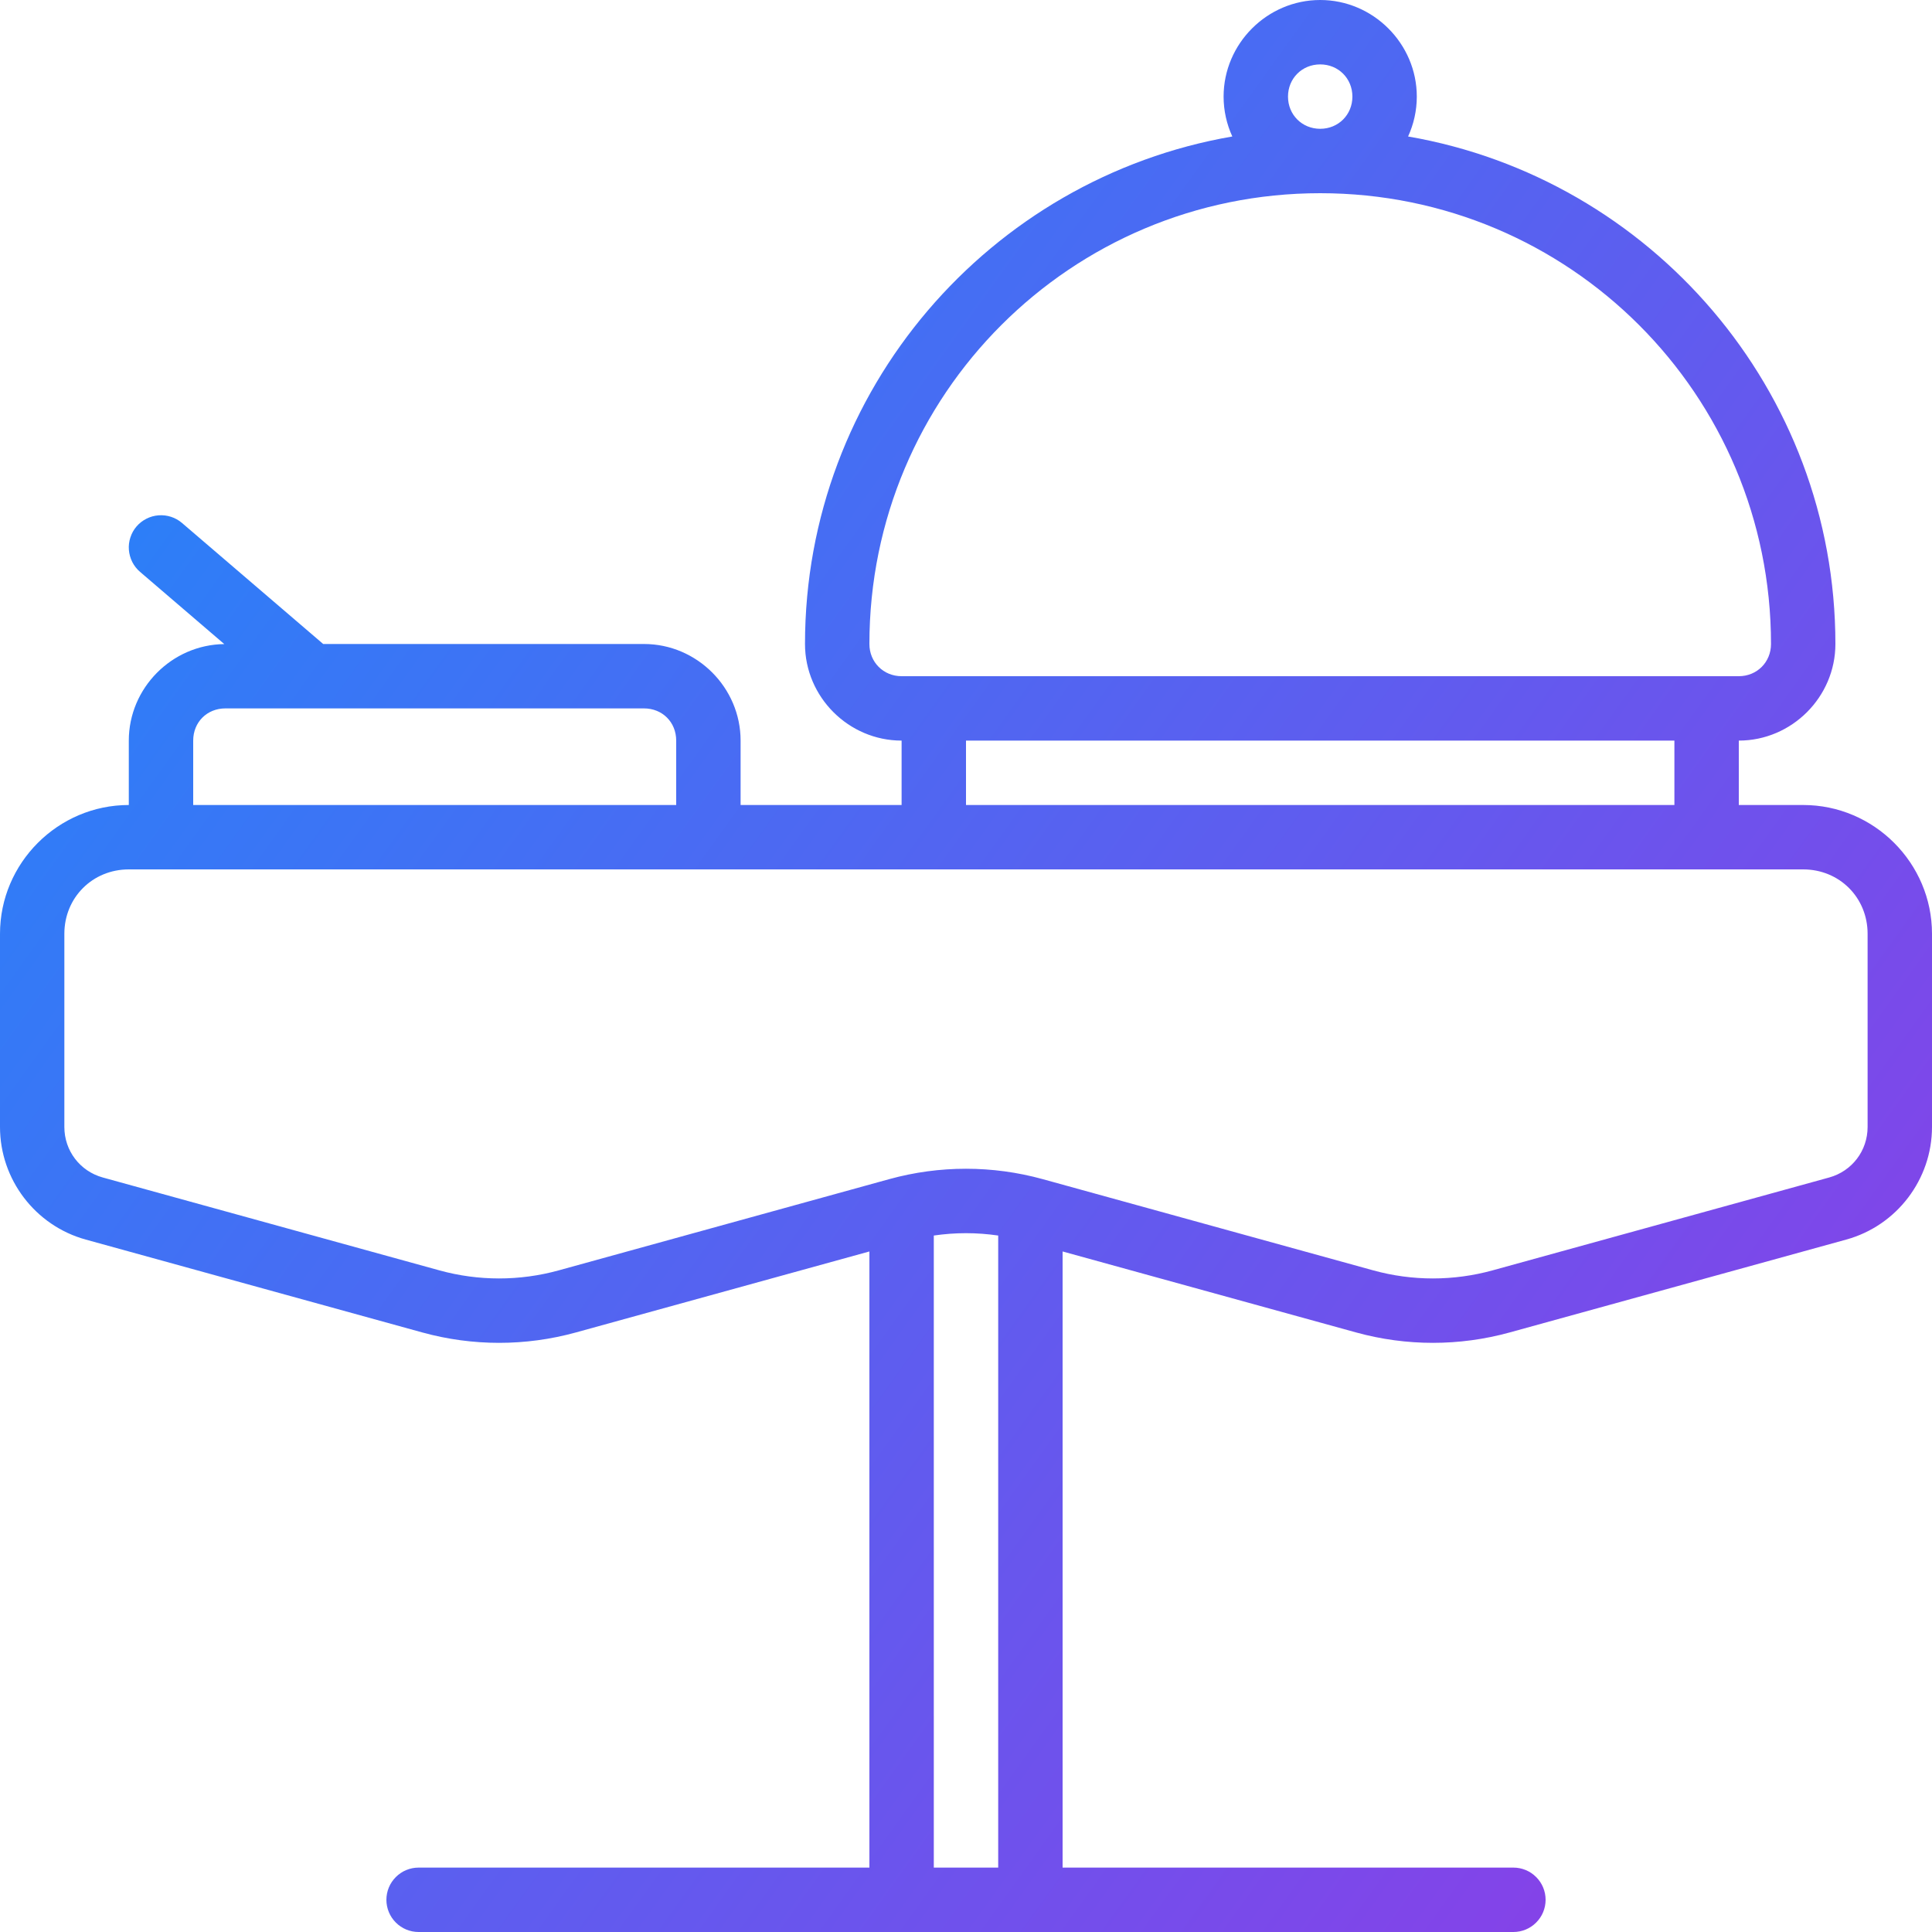 <svg width="45" height="45" viewBox="0 0 45 45" fill="none" xmlns="http://www.w3.org/2000/svg">
<path d="M30.75 2.25303e-05C29.516 2.25303e-05 28.5 1.016 28.5 2.25C28.5 2.58 28.573 2.895 28.703 3.179C23.057 4.153 18.75 9.079 18.75 15C18.75 16.234 19.766 17.25 21 17.25V18.75H17.25V17.25C17.25 16.017 16.234 15 15 15H7.528L4.238 12.18C4.087 12.051 3.891 11.988 3.693 12.003C3.595 12.01 3.499 12.037 3.411 12.082C3.323 12.126 3.244 12.188 3.18 12.262C3.116 12.337 3.067 12.424 3.037 12.518C3.006 12.611 2.994 12.71 3.002 12.808C3.01 12.906 3.037 13.002 3.081 13.09C3.126 13.178 3.187 13.256 3.262 13.32L5.224 15.002C4.002 15.016 3 16.026 3 17.25V18.75C1.351 18.75 0 20.101 0 21.75V26.25C0 27.47 0.821 28.548 1.997 28.872L9.839 31.036C11.008 31.358 12.242 31.358 13.411 31.036L20.25 29.149V43.5H9.75C9.551 43.5 9.36 43.579 9.22 43.72C9.079 43.86 9 44.051 9 44.25C9 44.449 9.079 44.64 9.22 44.78C9.36 44.921 9.551 45 9.75 45H35.25C35.449 45 35.64 44.921 35.78 44.78C35.921 44.64 36 44.449 36 44.25C36 44.051 35.921 43.86 35.78 43.72C35.64 43.579 35.449 43.5 35.25 43.5H24.75V29.149L31.589 31.036C32.758 31.358 33.992 31.358 35.161 31.036L43.003 28.872C44.179 28.548 45 27.47 45 26.25V21.75C45 20.101 43.649 18.75 42 18.75H40.5V17.25C41.734 17.25 42.75 16.234 42.75 15C42.75 9.08 38.442 4.153 32.797 3.179C32.927 2.895 33 2.58 33 2.25C33 1.016 31.983 2.25303e-05 30.75 2.25303e-05ZM30.75 1.5C31.173 1.5 31.5 1.827 31.5 2.25C31.5 2.673 31.173 3 30.75 3C30.327 3 30 2.673 30 2.25C30 1.827 30.327 1.5 30.75 1.5ZM30.75 4.5C36.558 4.5 41.25 9.192 41.25 15C41.25 15.423 40.923 15.75 40.5 15.75H21C20.577 15.75 20.25 15.423 20.25 15C20.25 9.192 24.942 4.5 30.75 4.5ZM5.25 16.5H15C15.428 16.5 15.75 16.821 15.75 17.25V18.75H4.5V17.25C4.5 16.821 4.821 16.5 5.25 16.5ZM22.5 17.25H39V18.75H22.5V17.25ZM3 20.25H42C42.844 20.25 43.5 20.906 43.5 21.75V26.25C43.5 26.802 43.137 27.279 42.605 27.426L34.762 29.59C33.854 29.84 32.895 29.84 31.988 29.59L24.285 27.464C23.116 27.142 21.882 27.142 20.714 27.464L13.011 29.59C12.104 29.84 11.144 29.84 10.237 29.59L2.394 27.426C1.862 27.279 1.499 26.802 1.499 26.25V21.75C1.499 20.906 2.156 20.25 3 20.25ZM22.5 28.723C22.75 28.723 23.001 28.742 23.25 28.778V43.5H21.75V28.778C21.998 28.742 22.249 28.723 22.5 28.723Z" fill="url(#paint0_linear_9354_115)"/>
<defs>
<linearGradient id="paint0_linear_9354_115" x1="17.181" y1="-39.375" x2="72.349" y2="0.233" gradientUnits="userSpaceOnUse">
<stop stop-color="#0997FE"/>
<stop offset="1" stop-color="#8B3EE7"/>
</linearGradient>
</defs>
</svg>
